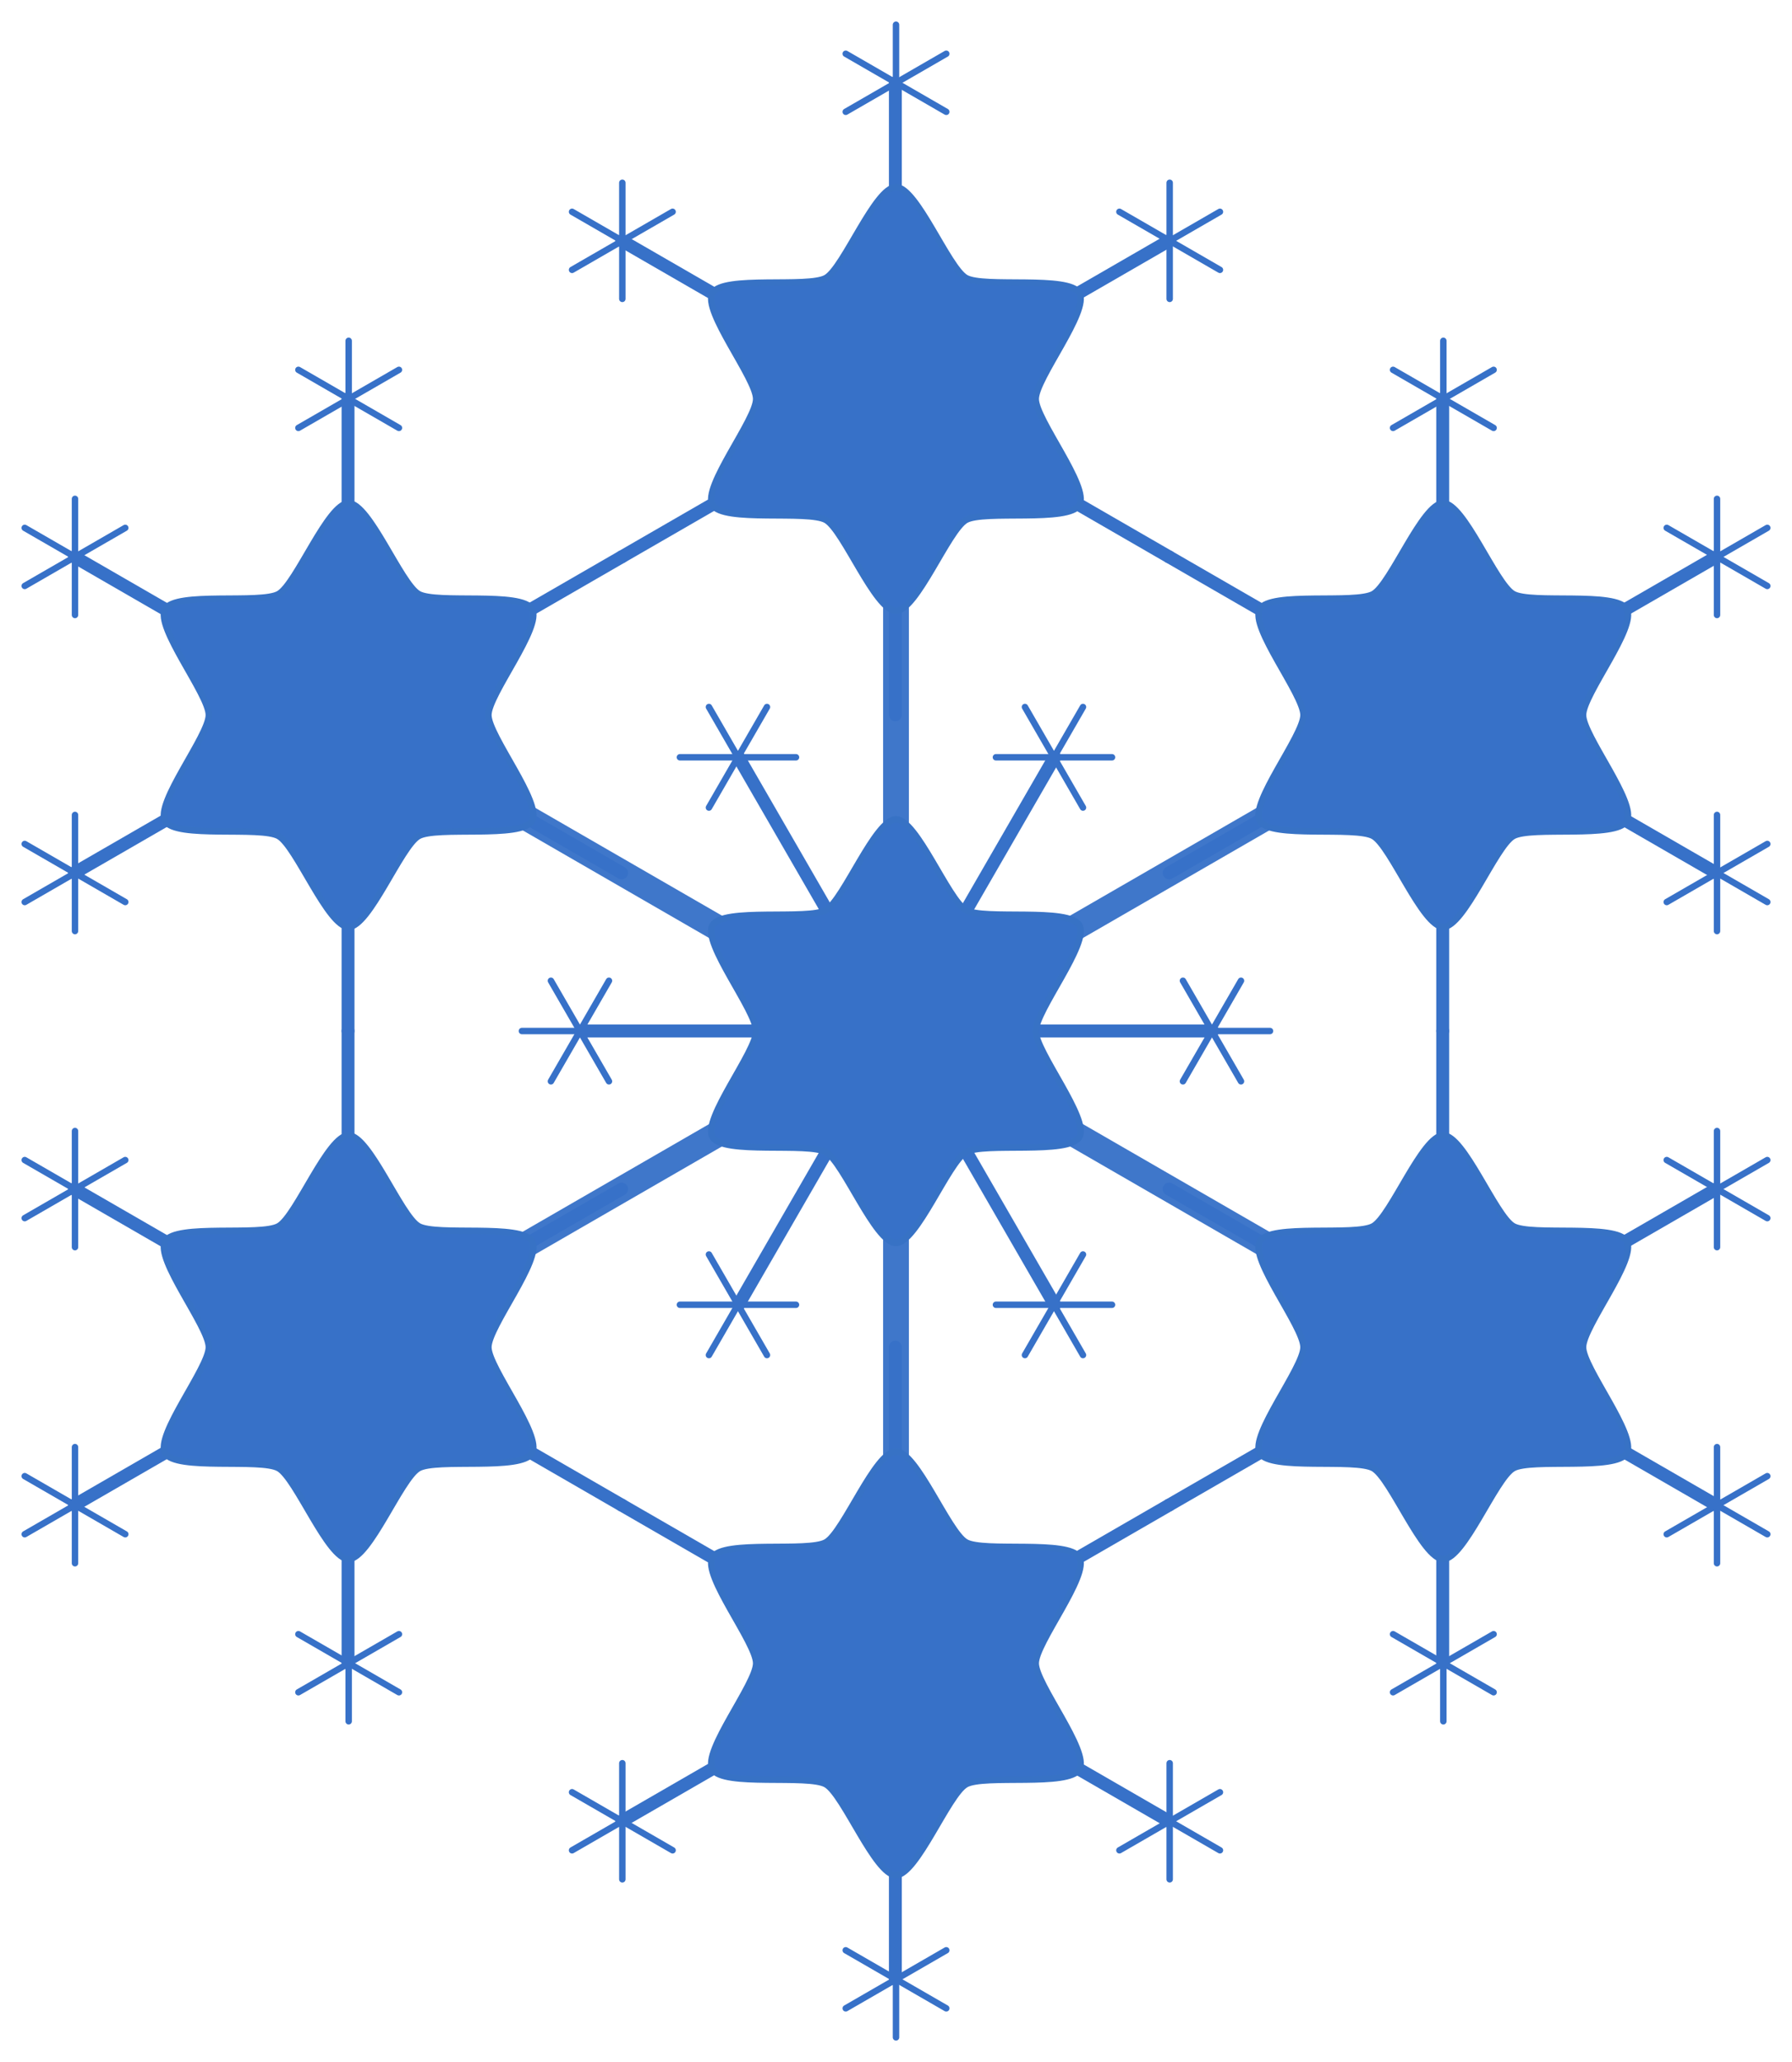 <?xml version="1.0" encoding="UTF-8" standalone="no"?>
<!-- Created with Inkscape (http://www.inkscape.org/) -->

<svg
   xmlns:dc="http://purl.org/dc/elements/1.1/"
   xmlns:cc="http://creativecommons.org/ns#"
   xmlns:rdf="http://www.w3.org/1999/02/22-rdf-syntax-ns#"
   xmlns:svg="http://www.w3.org/2000/svg"
   xmlns="http://www.w3.org/2000/svg"
   xmlns:sodipodi="http://sodipodi.sourceforge.net/DTD/sodipodi-0.dtd"
   xmlns:inkscape="http://www.inkscape.org/namespaces/inkscape"
   width="833.584"
   height="959"
   id="svg2"
   version="1.1"
   inkscape:version="0.48.5 r10040"
   sodipodi:docname="snow_flake.svg">
  <defs
     id="defs4" />
  <sodipodi:namedview
     id="base"
     pagecolor="#ffffff"
     bordercolor="#666666"
     borderopacity="1.0"
     inkscape:pageopacity="0.0"
     inkscape:pageshadow="2"
     inkscape:zoom="0.73548823"
     inkscape:cx="416.79221"
     inkscape:cy="479.5002"
     inkscape:document-units="px"
     inkscape:current-layer="layer7"
     showgrid="false"
     inkscape:snap-bbox="true"
     inkscape:snap-object-midpoints="true"
     inkscape:bbox-nodes="false"
     inkscape:object-nodes="true"
     inkscape:window-width="1920"
     inkscape:window-height="1014"
     inkscape:window-x="0"
     inkscape:window-y="1227"
     inkscape:window-maximized="1"
     fit-margin-top="10"
     fit-margin-left="10"
     fit-margin-right="10"
     fit-margin-bottom="10" />
  <g
     inkscape:label="Base"
     inkscape:groupmode="layer"
     id="layer1"
     style="display:none"
     transform="translate(44.745,-46.681)">
    <path
       sodipodi:type="arc"
       style="fill:none;stroke:#3771c8;stroke-width:5.399;stroke-linecap:round;stroke-miterlimit:4;stroke-opacity:1;stroke-dasharray:none;stroke-dashoffset:0"
       id="path3796"
       sodipodi:cx="582.58563"
       sodipodi:cy="453.76303"
       sodipodi:rx="267.25873"
       sodipodi:ry="267.25873"
       d="m 849.844,453.763 c 0,147.603 -119.656,267.259 -267.259,267.259 -147.603,0 -267.259,-119.656 -267.259,-267.259 0,-147.603 119.656,-267.259 267.259,-267.259 147.603,0 267.259,119.656 267.259,267.259 z"
       transform="matrix(1.111,0,0,1.111,-275.37,21.922)" />
  </g>
  <g
     inkscape:groupmode="layer"
     id="layer2"
     inkscape:label="Main star"
     transform="translate(44.745,261.587)"
     style="opacity:0.96">
    <path
       style="fill:none;stroke:#3771c8;stroke-width:12;stroke-linecap:round;stroke-linejoin:miter;stroke-miterlimit:4;stroke-opacity:1;stroke-dasharray:none"
       d="m 372.047,-76.087 0,588"
       id="path3798"
       inkscape:connector-curvature="0" />
    <path
       style="fill:none;stroke:#3771c8;stroke-width:12;stroke-linecap:round;stroke-linejoin:miter;stroke-miterlimit:4;stroke-opacity:1;stroke-dasharray:none"
       d="M 626.651,70.913 117.444,364.913"
       id="path3798-1"
       inkscape:connector-curvature="0" />
    <path
       style="fill:none;stroke:#3771c8;stroke-width:12;stroke-linecap:round;stroke-linejoin:miter;stroke-miterlimit:4;stroke-opacity:1;stroke-dasharray:none"
       d="m 626.651,364.913 -509.207,-294"
       id="path3798-1-8"
       inkscape:connector-curvature="0" />
  </g>
  <g
     inkscape:groupmode="layer"
     id="layer5"
     inkscape:label="Small center"
     style="display:inline"
     transform="translate(44.745,-46.681)">
    <g
       transform="matrix(2.572,-1.485,1.485,2.572,-3037.898,326.713)"
       id="g3878-4">
      <path
         inkscape:connector-curvature="0"
         id="path3798-19-7"
         d="m 960.827,582.793 0,99"
         style="fill:none;stroke:#3771c8;stroke-width:2.02;stroke-linecap:round;stroke-linejoin:miter;stroke-miterlimit:4;stroke-opacity:1;stroke-dasharray:none" />
      <path
         inkscape:connector-curvature="0"
         id="path3798-1-7-7"
         d="m 1003.696,607.543 -85.737,49.5"
         style="fill:none;stroke:#3771c8;stroke-width:2.02;stroke-linecap:round;stroke-linejoin:miter;stroke-miterlimit:4;stroke-opacity:1;stroke-dasharray:none" />
      <path
         inkscape:connector-curvature="0"
         id="path3798-1-8-3-6"
         d="m 1003.696,657.043 -85.737,-49.5"
         style="fill:none;stroke:#3771c8;stroke-width:2.02;stroke-linecap:round;stroke-linejoin:miter;stroke-miterlimit:4;stroke-opacity:1;stroke-dasharray:none" />
    </g>
  </g>
  <g
     inkscape:groupmode="layer"
     id="layer3"
     inkscape:label="Middle stars"
     transform="translate(44.745,261.587)"
     style="display:inline">
    <g
       id="g4248"
       transform="matrix(1.515,0,0,1.515,-326.965,-34.28)">
      <path
         inkscape:connector-curvature="0"
         id="path3798-19"
         d="m 629.257,-27.587 0,194"
         style="fill:none;stroke:#3771c8;stroke-width:3.959;stroke-linecap:round;stroke-linejoin:miter;stroke-miterlimit:4;stroke-opacity:1;stroke-dasharray:none" />
      <path
         inkscape:connector-curvature="0"
         id="path3798-1-7"
         d="M 713.262,20.913 545.253,117.913"
         style="fill:none;stroke:#3771c8;stroke-width:3.959;stroke-linecap:round;stroke-linejoin:miter;stroke-miterlimit:4;stroke-opacity:1;stroke-dasharray:none" />
      <path
         inkscape:connector-curvature="0"
         id="path3798-1-8-3"
         d="M 713.262,117.913 545.253,20.913"
         style="fill:none;stroke:#3771c8;stroke-width:3.959;stroke-linecap:round;stroke-linejoin:miter;stroke-miterlimit:4;stroke-opacity:1;stroke-dasharray:none" />
    </g>
    <g
       id="g4248-0"
       transform="matrix(1.515,0,0,1.515,-326.965,259.72)">
      <path
         inkscape:connector-curvature="0"
         id="path3798-19-69"
         d="m 629.257,-27.587 0,194"
         style="fill:none;stroke:#3771c8;stroke-width:3.959;stroke-linecap:round;stroke-linejoin:miter;stroke-miterlimit:4;stroke-opacity:1;stroke-dasharray:none" />
      <path
         inkscape:connector-curvature="0"
         id="path3798-1-7-77"
         d="M 713.262,20.913 545.253,117.913"
         style="fill:none;stroke:#3771c8;stroke-width:3.959;stroke-linecap:round;stroke-linejoin:miter;stroke-miterlimit:4;stroke-opacity:1;stroke-dasharray:none" />
      <path
         inkscape:connector-curvature="0"
         id="path3798-1-8-3-63"
         d="M 713.262,117.913 545.253,20.913"
         style="fill:none;stroke:#3771c8;stroke-width:3.959;stroke-linecap:round;stroke-linejoin:miter;stroke-miterlimit:4;stroke-opacity:1;stroke-dasharray:none" />
    </g>
    <g
       id="g4248-02"
       transform="matrix(1.515,0,0,1.515,-581.569,406.72)">
      <path
         inkscape:connector-curvature="0"
         id="path3798-19-4"
         d="m 629.257,-27.587 0,194"
         style="fill:none;stroke:#3771c8;stroke-width:3.959;stroke-linecap:round;stroke-linejoin:miter;stroke-miterlimit:4;stroke-opacity:1;stroke-dasharray:none" />
      <path
         inkscape:connector-curvature="0"
         id="path3798-1-7-8"
         d="M 713.262,20.913 545.253,117.913"
         style="fill:none;stroke:#3771c8;stroke-width:3.959;stroke-linecap:round;stroke-linejoin:miter;stroke-miterlimit:4;stroke-opacity:1;stroke-dasharray:none" />
      <path
         inkscape:connector-curvature="0"
         id="path3798-1-8-3-9"
         d="M 713.262,117.913 545.253,20.913"
         style="fill:none;stroke:#3771c8;stroke-width:3.959;stroke-linecap:round;stroke-linejoin:miter;stroke-miterlimit:4;stroke-opacity:1;stroke-dasharray:none" />
    </g>
    <g
       id="g4248-3"
       transform="matrix(1.515,0,0,1.515,-836.172,259.72)">
      <path
         inkscape:connector-curvature="0"
         id="path3798-19-9"
         d="m 629.257,-27.587 0,194"
         style="fill:none;stroke:#3771c8;stroke-width:3.959;stroke-linecap:round;stroke-linejoin:miter;stroke-miterlimit:4;stroke-opacity:1;stroke-dasharray:none" />
      <path
         inkscape:connector-curvature="0"
         id="path3798-1-7-3"
         d="M 713.262,20.913 545.253,117.913"
         style="fill:none;stroke:#3771c8;stroke-width:3.959;stroke-linecap:round;stroke-linejoin:miter;stroke-miterlimit:4;stroke-opacity:1;stroke-dasharray:none" />
      <path
         inkscape:connector-curvature="0"
         id="path3798-1-8-3-0"
         d="M 713.262,117.913 545.253,20.913"
         style="fill:none;stroke:#3771c8;stroke-width:3.959;stroke-linecap:round;stroke-linejoin:miter;stroke-miterlimit:4;stroke-opacity:1;stroke-dasharray:none" />
    </g>
    <g
       id="g4248-7"
       transform="matrix(1.515,0,0,1.515,-836.172,-34.28)">
      <path
         inkscape:connector-curvature="0"
         id="path3798-19-1"
         d="m 629.257,-27.587 0,194"
         style="fill:none;stroke:#3771c8;stroke-width:3.959;stroke-linecap:round;stroke-linejoin:miter;stroke-miterlimit:4;stroke-opacity:1;stroke-dasharray:none" />
      <path
         inkscape:connector-curvature="0"
         id="path3798-1-7-9"
         d="M 713.262,20.913 545.253,117.913"
         style="fill:none;stroke:#3771c8;stroke-width:3.959;stroke-linecap:round;stroke-linejoin:miter;stroke-miterlimit:4;stroke-opacity:1;stroke-dasharray:none" />
      <path
         inkscape:connector-curvature="0"
         id="path3798-1-8-3-2"
         d="M 713.262,117.913 545.253,20.913"
         style="fill:none;stroke:#3771c8;stroke-width:3.959;stroke-linecap:round;stroke-linejoin:miter;stroke-miterlimit:4;stroke-opacity:1;stroke-dasharray:none" />
    </g>
    <g
       id="g4248-8"
       transform="matrix(1.515,0,0,1.515,-581.569,-181.28)">
      <path
         inkscape:connector-curvature="0"
         id="path3798-19-40"
         d="m 629.257,-27.587 0,194"
         style="fill:none;stroke:#3771c8;stroke-width:3.959;stroke-linecap:round;stroke-linejoin:miter;stroke-miterlimit:4;stroke-opacity:1;stroke-dasharray:none" />
      <path
         inkscape:connector-curvature="0"
         id="path3798-1-7-1"
         d="M 713.262,20.913 545.253,117.913"
         style="fill:none;stroke:#3771c8;stroke-width:3.959;stroke-linecap:round;stroke-linejoin:miter;stroke-miterlimit:4;stroke-opacity:1;stroke-dasharray:none" />
      <path
         inkscape:connector-curvature="0"
         id="path3798-1-8-3-7"
         d="M 713.262,117.913 545.253,20.913"
         style="fill:none;stroke:#3771c8;stroke-width:3.959;stroke-linecap:round;stroke-linejoin:miter;stroke-miterlimit:4;stroke-opacity:1;stroke-dasharray:none" />
    </g>
  </g>
  <g
     inkscape:groupmode="layer"
     id="layer4"
     inkscape:label="Circles"
     style="display:none"
     transform="translate(44.745,-46.681)">
    <path
       sodipodi:type="arc"
       style="fill:#3771c8;stroke:#3772c5;stroke-width:3.406;stroke-linecap:round;stroke-miterlimit:4;stroke-opacity:1;stroke-dasharray:none;stroke-dashoffset:0"
       id="path4138-0"
       sodipodi:cx="631.55328"
       sodipodi:cy="933.39362"
       sodipodi:rx="55.065464"
       sodipodi:ry="55.065464"
       d="m 686.619,933.394 a 55.065,55.065 0 1 1 -110.131,0 55.065,55.065 0 1 1 110.131,0 z"
       transform="matrix(1.762,0,0,1.762,-740.459,-1118.029)" />
    <path
       sodipodi:type="arc"
       style="fill:#3771c8;stroke:#3772c5;stroke-width:3.406;stroke-linecap:round;stroke-miterlimit:4;stroke-opacity:1;stroke-dasharray:none;stroke-dashoffset:0"
       id="path4138-0-6"
       sodipodi:cx="631.55328"
       sodipodi:cy="933.39362"
       sodipodi:rx="55.065464"
       sodipodi:ry="55.065464"
       d="m 686.619,933.394 a 55.065,55.065 0 1 1 -110.131,0 55.065,55.065 0 1 1 110.131,0 z"
       transform="matrix(1.762,0,0,1.762,-740.459,-1412.029)" />
    <path
       sodipodi:type="arc"
       style="fill:#3771c8;stroke:#3772c5;stroke-width:3.406;stroke-linecap:round;stroke-miterlimit:4;stroke-opacity:1;stroke-dasharray:none;stroke-dashoffset:0;display:inline"
       id="path4138-0-6-9"
       sodipodi:cx="631.55328"
       sodipodi:cy="933.39362"
       sodipodi:rx="55.065464"
       sodipodi:ry="55.065464"
       d="m 686.619,933.394 a 55.065,55.065 0 1 1 -110.131,0 55.065,55.065 0 1 1 110.131,0 z"
       transform="matrix(1.762,0,0,1.762,-485.855,-1265.029)" />
    <path
       sodipodi:type="arc"
       style="fill:#3771c8;stroke:#3772c5;stroke-width:3.406;stroke-linecap:round;stroke-miterlimit:4;stroke-opacity:1;stroke-dasharray:none;stroke-dashoffset:0;display:inline"
       id="path4138-0-6-4"
       sodipodi:cx="631.55328"
       sodipodi:cy="933.39362"
       sodipodi:rx="55.065464"
       sodipodi:ry="55.065464"
       d="m 686.619,933.394 a 55.065,55.065 0 1 1 -110.131,0 55.065,55.065 0 1 1 110.131,0 z"
       transform="matrix(1.762,0,0,1.762,-485.855,-971.029)" />
    <path
       sodipodi:type="arc"
       style="fill:#3771c8;stroke:#3772c5;stroke-width:3.406;stroke-linecap:round;stroke-miterlimit:4;stroke-opacity:1;stroke-dasharray:none;stroke-dashoffset:0;display:inline"
       id="path4138-0-6-0"
       sodipodi:cx="631.55328"
       sodipodi:cy="933.39362"
       sodipodi:rx="55.065464"
       sodipodi:ry="55.065464"
       d="m 686.619,933.394 a 55.065,55.065 0 1 1 -110.131,0 55.065,55.065 0 1 1 110.131,0 z"
       transform="matrix(1.762,0,0,1.762,-740.459,-824.029)" />
    <path
       sodipodi:type="arc"
       style="fill:#3771c8;stroke:#3772c5;stroke-width:3.406;stroke-linecap:round;stroke-miterlimit:4;stroke-opacity:1;stroke-dasharray:none;stroke-dashoffset:0;display:inline"
       id="path4138-0-6-43"
       sodipodi:cx="631.55328"
       sodipodi:cy="933.39362"
       sodipodi:rx="55.065464"
       sodipodi:ry="55.065464"
       d="m 686.619,933.394 a 55.065,55.065 0 1 1 -110.131,0 55.065,55.065 0 1 1 110.131,0 z"
       transform="matrix(1.762,0,0,1.762,-995.062,-971.029)" />
    <path
       sodipodi:type="arc"
       style="fill:#3771c8;stroke:#3772c5;stroke-width:3.406;stroke-linecap:round;stroke-miterlimit:4;stroke-opacity:1;stroke-dasharray:none;stroke-dashoffset:0;display:inline"
       id="path4138-0-6-8"
       sodipodi:cx="631.55328"
       sodipodi:cy="933.39362"
       sodipodi:rx="55.065464"
       sodipodi:ry="55.065464"
       d="m 686.619,933.394 a 55.065,55.065 0 1 1 -110.131,0 55.065,55.065 0 1 1 110.131,0 z"
       transform="matrix(1.762,0,0,1.762,-995.062,-1265.029)" />
  </g>
  <g
     inkscape:groupmode="layer"
     id="layer7"
     inkscape:label="Stars">
    <path
       sodipodi:type="star"
       style="fill:#3771c8;fill-opacity:1;stroke:#3772c5;stroke-width:2.852;stroke-linecap:round;stroke-miterlimit:4;stroke-opacity:1;stroke-dasharray:none;stroke-dashoffset:0;display:inline"
       id="path4911"
       sodipodi:sides="6"
       sodipodi:cx="-426.92728"
       sodipodi:cy="223.43462"
       sodipodi:r1="93.647591"
       sodipodi:r2="61.807411"
       sodipodi:arg1="0.52359878"
       sodipodi:arg2="1.0471976"
       inkscape:flatsided="false"
       inkscape:rounded="0.18"
       inkscape:randomized="0"
       d="m -345.826,270.258 c -4.558,7.894 -42.303,2.145 -50.197,6.703 -7.894,4.558 -21.788,40.121 -30.904,40.121 -9.116,0 -23.009,-35.563 -30.904,-40.121 -7.894,-4.558 -45.64,1.191 -50.197,-6.703 -4.558,-7.894 19.294,-37.708 19.294,-46.824 0,-9.116 -23.852,-38.929 -19.294,-46.824 4.558,-7.894 42.303,-2.145 50.197,-6.703 7.894,-4.558 21.788,-40.121 30.904,-40.121 9.116,0 23.009,35.563 30.904,40.121 7.894,4.558 45.64,-1.191 50.197,6.703 4.558,7.894 -19.294,37.708 -19.294,46.824 0,9.116 23.852,38.929 19.294,46.824 z"
       transform="matrix(1.052,0,0,1.052,865.893,-49.512)" />
    <path
       sodipodi:type="star"
       style="fill:#3771c8;fill-opacity:1;stroke:#3772c5;stroke-width:2.852;stroke-linecap:round;stroke-miterlimit:4;stroke-opacity:1;stroke-dasharray:none;stroke-dashoffset:0;display:inline"
       id="path4911-4"
       sodipodi:sides="6"
       sodipodi:cx="-426.92728"
       sodipodi:cy="223.43462"
       sodipodi:r1="93.647591"
       sodipodi:r2="61.807411"
       sodipodi:arg1="0.52359878"
       sodipodi:arg2="1.0471976"
       inkscape:flatsided="false"
       inkscape:rounded="0.18"
       inkscape:randomized="0"
       d="m -345.826,270.258 c -4.558,7.894 -42.303,2.145 -50.197,6.703 -7.894,4.558 -21.788,40.121 -30.904,40.121 -9.116,0 -23.009,-35.563 -30.904,-40.121 -7.894,-4.558 -45.64,1.191 -50.197,-6.703 -4.558,-7.894 19.294,-37.708 19.294,-46.824 0,-9.116 -23.852,-38.929 -19.294,-46.824 4.558,-7.894 42.303,-2.145 50.197,-6.703 7.894,-4.558 21.788,-40.121 30.904,-40.121 9.116,0 23.009,35.563 30.904,40.121 7.894,4.558 45.64,-1.191 50.197,6.703 4.558,7.894 -19.294,37.708 -19.294,46.824 0,9.116 23.852,38.929 19.294,46.824 z"
       transform="matrix(1.052,0,0,1.052,1120.496,97.488)" />
    <path
       sodipodi:type="star"
       style="fill:#3771c8;fill-opacity:1;stroke:#3772c5;stroke-width:2.852;stroke-linecap:round;stroke-miterlimit:4;stroke-opacity:1;stroke-dasharray:none;stroke-dashoffset:0;display:inline"
       id="path4911-2"
       sodipodi:sides="6"
       sodipodi:cx="-426.92728"
       sodipodi:cy="223.43462"
       sodipodi:r1="93.647591"
       sodipodi:r2="61.807411"
       sodipodi:arg1="0.52359878"
       sodipodi:arg2="1.0471976"
       inkscape:flatsided="false"
       inkscape:rounded="0.18"
       inkscape:randomized="0"
       d="m -345.826,270.258 c -4.558,7.894 -42.303,2.145 -50.197,6.703 -7.894,4.558 -21.788,40.121 -30.904,40.121 -9.116,0 -23.009,-35.563 -30.904,-40.121 -7.894,-4.558 -45.64,1.191 -50.197,-6.703 -4.558,-7.894 19.294,-37.708 19.294,-46.824 0,-9.116 -23.852,-38.929 -19.294,-46.824 4.558,-7.894 42.303,-2.145 50.197,-6.703 7.894,-4.558 21.788,-40.121 30.904,-40.121 9.116,0 23.009,35.563 30.904,40.121 7.894,4.558 45.64,-1.191 50.197,6.703 4.558,7.894 -19.294,37.708 -19.294,46.824 0,9.116 23.852,38.929 19.294,46.824 z"
       transform="matrix(1.052,0,0,1.052,1120.496,391.488)" />
    <path
       sodipodi:type="star"
       style="fill:#3771c8;fill-opacity:1;stroke:#3772c5;stroke-width:2.852;stroke-linecap:round;stroke-miterlimit:4;stroke-opacity:1;stroke-dasharray:none;stroke-dashoffset:0;display:inline"
       id="path4911-43"
       sodipodi:sides="6"
       sodipodi:cx="-426.92728"
       sodipodi:cy="223.43462"
       sodipodi:r1="93.647591"
       sodipodi:r2="61.807411"
       sodipodi:arg1="0.52359878"
       sodipodi:arg2="1.0471976"
       inkscape:flatsided="false"
       inkscape:rounded="0.18"
       inkscape:randomized="0"
       d="m -345.826,270.258 c -4.558,7.894 -42.303,2.145 -50.197,6.703 -7.894,4.558 -21.788,40.121 -30.904,40.121 -9.116,0 -23.009,-35.563 -30.904,-40.121 -7.894,-4.558 -45.64,1.191 -50.197,-6.703 -4.558,-7.894 19.294,-37.708 19.294,-46.824 0,-9.116 -23.852,-38.929 -19.294,-46.824 4.558,-7.894 42.303,-2.145 50.197,-6.703 7.894,-4.558 21.788,-40.121 30.904,-40.121 9.116,0 23.009,35.563 30.904,40.121 7.894,4.558 45.64,-1.191 50.197,6.703 4.558,7.894 -19.294,37.708 -19.294,46.824 0,9.116 23.852,38.929 19.294,46.824 z"
       transform="matrix(1.052,0,0,1.052,865.893,538.488)" />
    <path
       sodipodi:type="star"
       style="fill:#3771c8;fill-opacity:1;stroke:#3772c5;stroke-width:2.852;stroke-linecap:round;stroke-miterlimit:4;stroke-opacity:1;stroke-dasharray:none;stroke-dashoffset:0;display:inline"
       id="path4911-8"
       sodipodi:sides="6"
       sodipodi:cx="-426.92728"
       sodipodi:cy="223.43462"
       sodipodi:r1="93.647591"
       sodipodi:r2="61.807411"
       sodipodi:arg1="0.52359878"
       sodipodi:arg2="1.0471976"
       inkscape:flatsided="false"
       inkscape:rounded="0.18"
       inkscape:randomized="0"
       d="m -345.826,270.258 c -4.558,7.894 -42.303,2.145 -50.197,6.703 -7.894,4.558 -21.788,40.121 -30.904,40.121 -9.116,0 -23.009,-35.563 -30.904,-40.121 -7.894,-4.558 -45.64,1.191 -50.197,-6.703 -4.558,-7.894 19.294,-37.708 19.294,-46.824 0,-9.116 -23.852,-38.929 -19.294,-46.824 4.558,-7.894 42.303,-2.145 50.197,-6.703 7.894,-4.558 21.788,-40.121 30.904,-40.121 9.116,0 23.009,35.563 30.904,40.121 7.894,4.558 45.64,-1.191 50.197,6.703 4.558,7.894 -19.294,37.708 -19.294,46.824 0,9.116 23.852,38.929 19.294,46.824 z"
       transform="matrix(1.052,0,0,1.052,611.289,391.488)" />
    <path
       sodipodi:type="star"
       style="fill:#3771c8;fill-opacity:1;stroke:#3772c5;stroke-width:2.852;stroke-linecap:round;stroke-miterlimit:4;stroke-opacity:1;stroke-dasharray:none;stroke-dashoffset:0;display:inline"
       id="path4911-6"
       sodipodi:sides="6"
       sodipodi:cx="-426.92728"
       sodipodi:cy="223.43462"
       sodipodi:r1="93.647591"
       sodipodi:r2="61.807411"
       sodipodi:arg1="0.52359878"
       sodipodi:arg2="1.0471976"
       inkscape:flatsided="false"
       inkscape:rounded="0.18"
       inkscape:randomized="0"
       d="m -345.826,270.258 c -4.558,7.894 -42.303,2.145 -50.197,6.703 -7.894,4.558 -21.788,40.121 -30.904,40.121 -9.116,0 -23.009,-35.563 -30.904,-40.121 -7.894,-4.558 -45.64,1.191 -50.197,-6.703 -4.558,-7.894 19.294,-37.708 19.294,-46.824 0,-9.116 -23.852,-38.929 -19.294,-46.824 4.558,-7.894 42.303,-2.145 50.197,-6.703 7.894,-4.558 21.788,-40.121 30.904,-40.121 9.116,0 23.009,35.563 30.904,40.121 7.894,4.558 45.64,-1.191 50.197,6.703 4.558,7.894 -19.294,37.708 -19.294,46.824 0,9.116 23.852,38.929 19.294,46.824 z"
       transform="matrix(1.052,0,0,1.052,611.289,97.488)" />
    <path
       sodipodi:type="star"
       style="fill:#3771c8;fill-opacity:1;stroke:#3772c5;stroke-width:2.852;stroke-linecap:round;stroke-miterlimit:4;stroke-opacity:1;stroke-dasharray:none;stroke-dashoffset:0;display:inline"
       id="path4911-9"
       sodipodi:sides="6"
       sodipodi:cx="-426.92728"
       sodipodi:cy="223.43462"
       sodipodi:r1="93.647591"
       sodipodi:r2="61.807411"
       sodipodi:arg1="0.52359878"
       sodipodi:arg2="1.0471976"
       inkscape:flatsided="false"
       inkscape:rounded="0.18"
       inkscape:randomized="0"
       d="m -345.826,270.258 c -4.558,7.894 -42.303,2.145 -50.197,6.703 -7.894,4.558 -21.788,40.121 -30.904,40.121 -9.116,0 -23.009,-35.563 -30.904,-40.121 -7.894,-4.558 -45.64,1.191 -50.197,-6.703 -4.558,-7.894 19.294,-37.708 19.294,-46.824 0,-9.116 -23.852,-38.929 -19.294,-46.824 4.558,-7.894 42.303,-2.145 50.197,-6.703 7.894,-4.558 21.788,-40.121 30.904,-40.121 9.116,0 23.009,35.563 30.904,40.121 7.894,4.558 45.64,-1.191 50.197,6.703 4.558,7.894 -19.294,37.708 -19.294,46.824 0,9.116 23.852,38.929 19.294,46.824 z"
       transform="matrix(1.052,0,0,1.052,865.893,244.488)" />
  </g>
  <g
     inkscape:groupmode="layer"
     id="layer6"
     inkscape:label="Tip stars"
     transform="translate(44.745,-46.681)">
    <g
       id="g4487"
       transform="translate(-177.739,-137.92)">
      <path
         inkscape:connector-curvature="0"
         id="path3798-19-0"
         d="m 804.39,343.101 0,54"
         style="fill:none;stroke:#3771c8;stroke-width:3;stroke-linecap:round;stroke-linejoin:miter;stroke-miterlimit:4;stroke-opacity:1;stroke-dasharray:none" />
      <path
         inkscape:connector-curvature="0"
         id="path3798-1-7-2"
         d="m 827.773,356.601 -46.766,27"
         style="fill:none;stroke:#3771c8;stroke-width:3;stroke-linecap:round;stroke-linejoin:miter;stroke-miterlimit:4;stroke-opacity:1;stroke-dasharray:none" />
      <path
         inkscape:connector-curvature="0"
         id="path3798-1-8-3-3"
         d="M 827.773,383.601 781.007,356.601"
         style="fill:none;stroke:#3771c8;stroke-width:3;stroke-linecap:round;stroke-linejoin:miter;stroke-miterlimit:4;stroke-opacity:1;stroke-dasharray:none" />
    </g>
    <g
       id="g4487-4"
       transform="translate(-50.433,-64.42)">
      <path
         inkscape:connector-curvature="0"
         id="path3798-19-0-0"
         d="m 804.39,343.101 0,54"
         style="fill:none;stroke:#3771c8;stroke-width:3;stroke-linecap:round;stroke-linejoin:miter;stroke-miterlimit:4;stroke-opacity:1;stroke-dasharray:none" />
      <path
         inkscape:connector-curvature="0"
         id="path3798-1-7-2-5"
         d="m 827.773,356.601 -46.766,27"
         style="fill:none;stroke:#3771c8;stroke-width:3;stroke-linecap:round;stroke-linejoin:miter;stroke-miterlimit:4;stroke-opacity:1;stroke-dasharray:none" />
      <path
         inkscape:connector-curvature="0"
         id="path3798-1-8-3-3-1"
         d="M 827.773,383.601 781.007,356.601"
         style="fill:none;stroke:#3771c8;stroke-width:3;stroke-linecap:round;stroke-linejoin:miter;stroke-miterlimit:4;stroke-opacity:1;stroke-dasharray:none" />
    </g>
    <g
       id="g4487-1"
       transform="translate(-50.433,82.58)">
      <path
         inkscape:connector-curvature="0"
         id="path3798-19-0-2"
         d="m 804.39,343.101 0,54"
         style="fill:none;stroke:#3771c8;stroke-width:3;stroke-linecap:round;stroke-linejoin:miter;stroke-miterlimit:4;stroke-opacity:1;stroke-dasharray:none" />
      <path
         inkscape:connector-curvature="0"
         id="path3798-1-7-2-8"
         d="m 827.773,356.601 -46.766,27"
         style="fill:none;stroke:#3771c8;stroke-width:3;stroke-linecap:round;stroke-linejoin:miter;stroke-miterlimit:4;stroke-opacity:1;stroke-dasharray:none" />
      <path
         inkscape:connector-curvature="0"
         id="path3798-1-8-3-3-7"
         d="M 827.773,383.601 781.007,356.601"
         style="fill:none;stroke:#3771c8;stroke-width:3;stroke-linecap:round;stroke-linejoin:miter;stroke-miterlimit:4;stroke-opacity:1;stroke-dasharray:none" />
    </g>
    <g
       id="g4487-8"
       transform="translate(-50.433,229.58)">
      <path
         inkscape:connector-curvature="0"
         id="path3798-19-0-09"
         d="m 804.39,343.101 0,54"
         style="fill:none;stroke:#3771c8;stroke-width:3;stroke-linecap:round;stroke-linejoin:miter;stroke-miterlimit:4;stroke-opacity:1;stroke-dasharray:none" />
      <path
         inkscape:connector-curvature="0"
         id="path3798-1-7-2-4"
         d="m 827.773,356.601 -46.766,27"
         style="fill:none;stroke:#3771c8;stroke-width:3;stroke-linecap:round;stroke-linejoin:miter;stroke-miterlimit:4;stroke-opacity:1;stroke-dasharray:none" />
      <path
         inkscape:connector-curvature="0"
         id="path3798-1-8-3-3-8"
         d="M 827.773,383.601 781.007,356.601"
         style="fill:none;stroke:#3771c8;stroke-width:3;stroke-linecap:round;stroke-linejoin:miter;stroke-miterlimit:4;stroke-opacity:1;stroke-dasharray:none" />
    </g>
    <g
       id="g4487-0"
       transform="translate(-50.433,376.58)">
      <path
         inkscape:connector-curvature="0"
         id="path3798-19-0-7"
         d="m 804.39,343.101 0,54"
         style="fill:none;stroke:#3771c8;stroke-width:3;stroke-linecap:round;stroke-linejoin:miter;stroke-miterlimit:4;stroke-opacity:1;stroke-dasharray:none" />
      <path
         inkscape:connector-curvature="0"
         id="path3798-1-7-2-83"
         d="m 827.773,356.601 -46.766,27"
         style="fill:none;stroke:#3771c8;stroke-width:3;stroke-linecap:round;stroke-linejoin:miter;stroke-miterlimit:4;stroke-opacity:1;stroke-dasharray:none" />
      <path
         inkscape:connector-curvature="0"
         id="path3798-1-8-3-3-9"
         d="M 827.773,383.601 781.007,356.601"
         style="fill:none;stroke:#3771c8;stroke-width:3;stroke-linecap:round;stroke-linejoin:miter;stroke-miterlimit:4;stroke-opacity:1;stroke-dasharray:none" />
    </g>
    <g
       id="g4487-7"
       transform="translate(-305.037,523.58)">
      <path
         inkscape:connector-curvature="0"
         id="path3798-19-0-70"
         d="m 804.39,343.101 0,54"
         style="fill:none;stroke:#3771c8;stroke-width:3;stroke-linecap:round;stroke-linejoin:miter;stroke-miterlimit:4;stroke-opacity:1;stroke-dasharray:none" />
      <path
         inkscape:connector-curvature="0"
         id="path3798-1-7-2-1"
         d="m 827.773,356.601 -46.766,27"
         style="fill:none;stroke:#3771c8;stroke-width:3;stroke-linecap:round;stroke-linejoin:miter;stroke-miterlimit:4;stroke-opacity:1;stroke-dasharray:none" />
      <path
         inkscape:connector-curvature="0"
         id="path3798-1-8-3-3-5"
         d="M 827.773,383.601 781.007,356.601"
         style="fill:none;stroke:#3771c8;stroke-width:3;stroke-linecap:round;stroke-linejoin:miter;stroke-miterlimit:4;stroke-opacity:1;stroke-dasharray:none" />
    </g>
    <g
       id="g4487-5"
       transform="translate(-432.343,597.08)">
      <path
         inkscape:connector-curvature="0"
         id="path3798-19-0-3"
         d="m 804.39,343.101 0,54"
         style="fill:none;stroke:#3771c8;stroke-width:3;stroke-linecap:round;stroke-linejoin:miter;stroke-miterlimit:4;stroke-opacity:1;stroke-dasharray:none" />
      <path
         inkscape:connector-curvature="0"
         id="path3798-1-7-2-7"
         d="m 827.773,356.601 -46.766,27"
         style="fill:none;stroke:#3771c8;stroke-width:3;stroke-linecap:round;stroke-linejoin:miter;stroke-miterlimit:4;stroke-opacity:1;stroke-dasharray:none" />
      <path
         inkscape:connector-curvature="0"
         id="path3798-1-8-3-3-2"
         d="M 827.773,383.601 781.007,356.601"
         style="fill:none;stroke:#3771c8;stroke-width:3;stroke-linecap:round;stroke-linejoin:miter;stroke-miterlimit:4;stroke-opacity:1;stroke-dasharray:none" />
    </g>
    <g
       id="g4487-2"
       transform="translate(-686.946,450.08)">
      <path
         inkscape:connector-curvature="0"
         id="path3798-19-0-9"
         d="m 804.39,343.101 0,54"
         style="fill:none;stroke:#3771c8;stroke-width:3;stroke-linecap:round;stroke-linejoin:miter;stroke-miterlimit:4;stroke-opacity:1;stroke-dasharray:none" />
      <path
         inkscape:connector-curvature="0"
         id="path3798-1-7-2-47"
         d="m 827.773,356.601 -46.766,27"
         style="fill:none;stroke:#3771c8;stroke-width:3;stroke-linecap:round;stroke-linejoin:miter;stroke-miterlimit:4;stroke-opacity:1;stroke-dasharray:none" />
      <path
         inkscape:connector-curvature="0"
         id="path3798-1-8-3-3-4"
         d="M 827.773,383.601 781.007,356.601"
         style="fill:none;stroke:#3771c8;stroke-width:3;stroke-linecap:round;stroke-linejoin:miter;stroke-miterlimit:4;stroke-opacity:1;stroke-dasharray:none" />
    </g>
    <g
       id="g4487-6"
       transform="translate(-814.252,376.58)">
      <path
         inkscape:connector-curvature="0"
         id="path3798-19-0-35"
         d="m 804.39,343.101 0,54"
         style="fill:none;stroke:#3771c8;stroke-width:3;stroke-linecap:round;stroke-linejoin:miter;stroke-miterlimit:4;stroke-opacity:1;stroke-dasharray:none" />
      <path
         inkscape:connector-curvature="0"
         id="path3798-1-7-2-77"
         d="m 827.773,356.601 -46.766,27"
         style="fill:none;stroke:#3771c8;stroke-width:3;stroke-linecap:round;stroke-linejoin:miter;stroke-miterlimit:4;stroke-opacity:1;stroke-dasharray:none" />
      <path
         inkscape:connector-curvature="0"
         id="path3798-1-8-3-3-56"
         d="M 827.773,383.601 781.007,356.601"
         style="fill:none;stroke:#3771c8;stroke-width:3;stroke-linecap:round;stroke-linejoin:miter;stroke-miterlimit:4;stroke-opacity:1;stroke-dasharray:none" />
    </g>
    <g
       id="g4487-76"
       transform="translate(-814.252,229.58)">
      <path
         inkscape:connector-curvature="0"
         id="path3798-19-0-8"
         d="m 804.39,343.101 0,54"
         style="fill:none;stroke:#3771c8;stroke-width:3;stroke-linecap:round;stroke-linejoin:miter;stroke-miterlimit:4;stroke-opacity:1;stroke-dasharray:none" />
      <path
         inkscape:connector-curvature="0"
         id="path3798-1-7-2-2"
         d="m 827.773,356.601 -46.766,27"
         style="fill:none;stroke:#3771c8;stroke-width:3;stroke-linecap:round;stroke-linejoin:miter;stroke-miterlimit:4;stroke-opacity:1;stroke-dasharray:none" />
      <path
         inkscape:connector-curvature="0"
         id="path3798-1-8-3-3-6"
         d="M 827.773,383.601 781.007,356.601"
         style="fill:none;stroke:#3771c8;stroke-width:3;stroke-linecap:round;stroke-linejoin:miter;stroke-miterlimit:4;stroke-opacity:1;stroke-dasharray:none" />
    </g>
    <g
       id="g4487-81"
       transform="translate(-814.252,82.58)">
      <path
         inkscape:connector-curvature="0"
         id="path3798-19-0-6"
         d="m 804.39,343.101 0,54"
         style="fill:none;stroke:#3771c8;stroke-width:3;stroke-linecap:round;stroke-linejoin:miter;stroke-miterlimit:4;stroke-opacity:1;stroke-dasharray:none" />
      <path
         inkscape:connector-curvature="0"
         id="path3798-1-7-2-43"
         d="m 827.773,356.601 -46.766,27"
         style="fill:none;stroke:#3771c8;stroke-width:3;stroke-linecap:round;stroke-linejoin:miter;stroke-miterlimit:4;stroke-opacity:1;stroke-dasharray:none" />
      <path
         inkscape:connector-curvature="0"
         id="path3798-1-8-3-3-51"
         d="M 827.773,383.601 781.007,356.601"
         style="fill:none;stroke:#3771c8;stroke-width:3;stroke-linecap:round;stroke-linejoin:miter;stroke-miterlimit:4;stroke-opacity:1;stroke-dasharray:none" />
    </g>
    <g
       id="g4487-3"
       transform="translate(-814.252,-64.42)">
      <path
         inkscape:connector-curvature="0"
         id="path3798-19-0-68"
         d="m 804.39,343.101 0,54"
         style="fill:none;stroke:#3771c8;stroke-width:3;stroke-linecap:round;stroke-linejoin:miter;stroke-miterlimit:4;stroke-opacity:1;stroke-dasharray:none" />
      <path
         inkscape:connector-curvature="0"
         id="path3798-1-7-2-80"
         d="m 827.773,356.601 -46.766,27"
         style="fill:none;stroke:#3771c8;stroke-width:3;stroke-linecap:round;stroke-linejoin:miter;stroke-miterlimit:4;stroke-opacity:1;stroke-dasharray:none" />
      <path
         inkscape:connector-curvature="0"
         id="path3798-1-8-3-3-72"
         d="M 827.773,383.601 781.007,356.601"
         style="fill:none;stroke:#3771c8;stroke-width:3;stroke-linecap:round;stroke-linejoin:miter;stroke-miterlimit:4;stroke-opacity:1;stroke-dasharray:none" />
    </g>
    <g
       id="g4487-47"
       transform="translate(-686.946,-137.92)">
      <path
         inkscape:connector-curvature="0"
         id="path3798-19-0-82"
         d="m 804.39,343.101 0,54"
         style="fill:none;stroke:#3771c8;stroke-width:3;stroke-linecap:round;stroke-linejoin:miter;stroke-miterlimit:4;stroke-opacity:1;stroke-dasharray:none" />
      <path
         inkscape:connector-curvature="0"
         id="path3798-1-7-2-14"
         d="m 827.773,356.601 -46.766,27"
         style="fill:none;stroke:#3771c8;stroke-width:3;stroke-linecap:round;stroke-linejoin:miter;stroke-miterlimit:4;stroke-opacity:1;stroke-dasharray:none" />
      <path
         inkscape:connector-curvature="0"
         id="path3798-1-8-3-3-78"
         d="M 827.773,383.601 781.007,356.601"
         style="fill:none;stroke:#3771c8;stroke-width:3;stroke-linecap:round;stroke-linejoin:miter;stroke-miterlimit:4;stroke-opacity:1;stroke-dasharray:none" />
    </g>
    <g
       id="g4487-34"
       transform="translate(-559.648,-211.42)">
      <path
         inkscape:connector-curvature="0"
         id="path3798-19-0-32"
         d="m 804.39,343.101 0,54"
         style="fill:none;stroke:#3771c8;stroke-width:3;stroke-linecap:round;stroke-linejoin:miter;stroke-miterlimit:4;stroke-opacity:1;stroke-dasharray:none" />
      <path
         inkscape:connector-curvature="0"
         id="path3798-1-7-2-41"
         d="m 827.773,356.601 -46.766,27"
         style="fill:none;stroke:#3771c8;stroke-width:3;stroke-linecap:round;stroke-linejoin:miter;stroke-miterlimit:4;stroke-opacity:1;stroke-dasharray:none" />
      <path
         inkscape:connector-curvature="0"
         id="path3798-1-8-3-3-0"
         d="M 827.773,383.601 781.007,356.601"
         style="fill:none;stroke:#3771c8;stroke-width:3;stroke-linecap:round;stroke-linejoin:miter;stroke-miterlimit:4;stroke-opacity:1;stroke-dasharray:none" />
    </g>
    <g
       id="g4487-60"
       transform="translate(-432.343,-284.92)">
      <path
         inkscape:connector-curvature="0"
         id="path3798-19-0-098"
         d="m 804.39,343.101 0,54"
         style="fill:none;stroke:#3771c8;stroke-width:3;stroke-linecap:round;stroke-linejoin:miter;stroke-miterlimit:4;stroke-opacity:1;stroke-dasharray:none" />
      <path
         inkscape:connector-curvature="0"
         id="path3798-1-7-2-42"
         d="m 827.773,356.601 -46.766,27"
         style="fill:none;stroke:#3771c8;stroke-width:3;stroke-linecap:round;stroke-linejoin:miter;stroke-miterlimit:4;stroke-opacity:1;stroke-dasharray:none" />
      <path
         inkscape:connector-curvature="0"
         id="path3798-1-8-3-3-47"
         d="M 827.773,383.601 781.007,356.601"
         style="fill:none;stroke:#3771c8;stroke-width:3;stroke-linecap:round;stroke-linejoin:miter;stroke-miterlimit:4;stroke-opacity:1;stroke-dasharray:none" />
    </g>
    <g
       id="g4487-62"
       transform="translate(-305.037,-211.42)">
      <path
         inkscape:connector-curvature="0"
         id="path3798-19-0-66"
         d="m 804.39,343.101 0,54"
         style="fill:none;stroke:#3771c8;stroke-width:3;stroke-linecap:round;stroke-linejoin:miter;stroke-miterlimit:4;stroke-opacity:1;stroke-dasharray:none" />
      <path
         inkscape:connector-curvature="0"
         id="path3798-1-7-2-25"
         d="m 827.773,356.601 -46.766,27"
         style="fill:none;stroke:#3771c8;stroke-width:3;stroke-linecap:round;stroke-linejoin:miter;stroke-miterlimit:4;stroke-opacity:1;stroke-dasharray:none" />
      <path
         inkscape:connector-curvature="0"
         id="path3798-1-8-3-3-99"
         d="M 827.773,383.601 781.007,356.601"
         style="fill:none;stroke:#3771c8;stroke-width:3;stroke-linecap:round;stroke-linejoin:miter;stroke-miterlimit:4;stroke-opacity:1;stroke-dasharray:none" />
    </g>
    <g
       id="g4487-27"
       transform="matrix(0.866,0.5,-0.5,0.866,-66.024,-323.837)">
      <path
         inkscape:connector-curvature="0"
         id="path3798-19-0-354"
         d="m 804.39,343.101 0,54"
         style="fill:none;stroke:#3771c8;stroke-width:3;stroke-linecap:round;stroke-linejoin:miter;stroke-miterlimit:4;stroke-opacity:1;stroke-dasharray:none" />
      <path
         inkscape:connector-curvature="0"
         id="path3798-1-7-2-0"
         d="m 827.773,356.601 -46.766,27"
         style="fill:none;stroke:#3771c8;stroke-width:3;stroke-linecap:round;stroke-linejoin:miter;stroke-miterlimit:4;stroke-opacity:1;stroke-dasharray:none" />
      <path
         inkscape:connector-curvature="0"
         id="path3798-1-8-3-3-3"
         d="M 827.773,383.601 781.007,356.601"
         style="fill:none;stroke:#3771c8;stroke-width:3;stroke-linecap:round;stroke-linejoin:miter;stroke-miterlimit:4;stroke-opacity:1;stroke-dasharray:none" />
    </g>
    <g
       id="g4487-27-8"
       transform="matrix(0.866,0.5,-0.5,0.866,-213.024,-323.836)">
      <path
         inkscape:connector-curvature="0"
         id="path3798-19-0-354-2"
         d="m 804.39,343.101 0,54"
         style="fill:none;stroke:#3771c8;stroke-width:3;stroke-linecap:round;stroke-linejoin:miter;stroke-miterlimit:4;stroke-opacity:1;stroke-dasharray:none" />
      <path
         inkscape:connector-curvature="0"
         id="path3798-1-7-2-0-4"
         d="m 827.773,356.601 -46.766,27"
         style="fill:none;stroke:#3771c8;stroke-width:3;stroke-linecap:round;stroke-linejoin:miter;stroke-miterlimit:4;stroke-opacity:1;stroke-dasharray:none" />
      <path
         inkscape:connector-curvature="0"
         id="path3798-1-8-3-3-3-0"
         d="M 827.773,383.601 781.007,356.601"
         style="fill:none;stroke:#3771c8;stroke-width:3;stroke-linecap:round;stroke-linejoin:miter;stroke-miterlimit:4;stroke-opacity:1;stroke-dasharray:none" />
    </g>
    <g
       id="g4487-27-1"
       transform="matrix(0.866,0.5,-0.5,0.866,7.476,-196.531)">
      <path
         inkscape:connector-curvature="0"
         id="path3798-19-0-354-0"
         d="m 804.39,343.101 0,54"
         style="fill:none;stroke:#3771c8;stroke-width:3;stroke-linecap:round;stroke-linejoin:miter;stroke-miterlimit:4;stroke-opacity:1;stroke-dasharray:none" />
      <path
         inkscape:connector-curvature="0"
         id="path3798-1-7-2-0-2"
         d="m 827.773,356.601 -46.766,27"
         style="fill:none;stroke:#3771c8;stroke-width:3;stroke-linecap:round;stroke-linejoin:miter;stroke-miterlimit:4;stroke-opacity:1;stroke-dasharray:none" />
      <path
         inkscape:connector-curvature="0"
         id="path3798-1-8-3-3-3-7"
         d="M 827.773,383.601 781.007,356.601"
         style="fill:none;stroke:#3771c8;stroke-width:3;stroke-linecap:round;stroke-linejoin:miter;stroke-miterlimit:4;stroke-opacity:1;stroke-dasharray:none" />
    </g>
    <g
       id="g4487-27-80"
       transform="matrix(0.866,0.5,-0.5,0.866,-66.024,-69.225)">
      <path
         inkscape:connector-curvature="0"
         id="path3798-19-0-354-9"
         d="m 804.39,343.101 0,54"
         style="fill:none;stroke:#3771c8;stroke-width:3;stroke-linecap:round;stroke-linejoin:miter;stroke-miterlimit:4;stroke-opacity:1;stroke-dasharray:none" />
      <path
         inkscape:connector-curvature="0"
         id="path3798-1-7-2-0-47"
         d="m 827.773,356.601 -46.766,27"
         style="fill:none;stroke:#3771c8;stroke-width:3;stroke-linecap:round;stroke-linejoin:miter;stroke-miterlimit:4;stroke-opacity:1;stroke-dasharray:none" />
      <path
         inkscape:connector-curvature="0"
         id="path3798-1-8-3-3-3-4"
         d="M 827.773,383.601 781.007,356.601"
         style="fill:none;stroke:#3771c8;stroke-width:3;stroke-linecap:round;stroke-linejoin:miter;stroke-miterlimit:4;stroke-opacity:1;stroke-dasharray:none" />
    </g>
    <g
       id="g4487-27-9"
       transform="matrix(0.866,0.5,-0.5,0.866,-213.024,-69.225)">
      <path
         inkscape:connector-curvature="0"
         id="path3798-19-0-354-6"
         d="m 804.39,343.101 0,54"
         style="fill:none;stroke:#3771c8;stroke-width:3;stroke-linecap:round;stroke-linejoin:miter;stroke-miterlimit:4;stroke-opacity:1;stroke-dasharray:none" />
      <path
         inkscape:connector-curvature="0"
         id="path3798-1-7-2-0-3"
         d="m 827.773,356.601 -46.766,27"
         style="fill:none;stroke:#3771c8;stroke-width:3;stroke-linecap:round;stroke-linejoin:miter;stroke-miterlimit:4;stroke-opacity:1;stroke-dasharray:none" />
      <path
         inkscape:connector-curvature="0"
         id="path3798-1-8-3-3-3-45"
         d="M 827.773,383.601 781.007,356.601"
         style="fill:none;stroke:#3771c8;stroke-width:3;stroke-linecap:round;stroke-linejoin:miter;stroke-miterlimit:4;stroke-opacity:1;stroke-dasharray:none" />
    </g>
    <g
       id="g4487-27-6"
       transform="matrix(0.866,0.5,-0.5,0.866,-286.524,-196.531)">
      <path
         inkscape:connector-curvature="0"
         id="path3798-19-0-354-99"
         d="m 804.39,343.101 0,54"
         style="fill:none;stroke:#3771c8;stroke-width:3;stroke-linecap:round;stroke-linejoin:miter;stroke-miterlimit:4;stroke-opacity:1;stroke-dasharray:none" />
      <path
         inkscape:connector-curvature="0"
         id="path3798-1-7-2-0-8"
         d="m 827.773,356.601 -46.766,27"
         style="fill:none;stroke:#3771c8;stroke-width:3;stroke-linecap:round;stroke-linejoin:miter;stroke-miterlimit:4;stroke-opacity:1;stroke-dasharray:none" />
      <path
         inkscape:connector-curvature="0"
         id="path3798-1-8-3-3-3-5"
         d="M 827.773,383.601 781.007,356.601"
         style="fill:none;stroke:#3771c8;stroke-width:3;stroke-linecap:round;stroke-linejoin:miter;stroke-miterlimit:4;stroke-opacity:1;stroke-dasharray:none" />
    </g>
    <g
       id="g4487-7-9"
       transform="translate(-559.648,523.58)">
      <path
         inkscape:connector-curvature="0"
         id="path3798-19-0-70-6"
         d="m 804.39,343.101 0,54"
         style="fill:none;stroke:#3771c8;stroke-width:3;stroke-linecap:round;stroke-linejoin:miter;stroke-miterlimit:4;stroke-opacity:1;stroke-dasharray:none" />
      <path
         inkscape:connector-curvature="0"
         id="path3798-1-7-2-1-4"
         d="m 827.773,356.601 -46.766,27"
         style="fill:none;stroke:#3771c8;stroke-width:3;stroke-linecap:round;stroke-linejoin:miter;stroke-miterlimit:4;stroke-opacity:1;stroke-dasharray:none" />
      <path
         inkscape:connector-curvature="0"
         id="path3798-1-8-3-3-5-2"
         d="M 827.773,383.601 781.007,356.601"
         style="fill:none;stroke:#3771c8;stroke-width:3;stroke-linecap:round;stroke-linejoin:miter;stroke-miterlimit:4;stroke-opacity:1;stroke-dasharray:none" />
    </g>
    <g
       id="g4487-7-96"
       transform="translate(-177.739,450.08)">
      <path
         inkscape:connector-curvature="0"
         id="path3798-19-0-70-69"
         d="m 804.39,343.101 0,54"
         style="fill:none;stroke:#3771c8;stroke-width:3;stroke-linecap:round;stroke-linejoin:miter;stroke-miterlimit:4;stroke-opacity:1;stroke-dasharray:none" />
      <path
         inkscape:connector-curvature="0"
         id="path3798-1-7-2-1-1"
         d="m 827.773,356.601 -46.766,27"
         style="fill:none;stroke:#3771c8;stroke-width:3;stroke-linecap:round;stroke-linejoin:miter;stroke-miterlimit:4;stroke-opacity:1;stroke-dasharray:none" />
      <path
         inkscape:connector-curvature="0"
         id="path3798-1-8-3-3-5-0"
         d="M 827.773,383.601 781.007,356.601"
         style="fill:none;stroke:#3771c8;stroke-width:3;stroke-linecap:round;stroke-linejoin:miter;stroke-miterlimit:4;stroke-opacity:1;stroke-dasharray:none" />
    </g>
  </g>
</svg>
